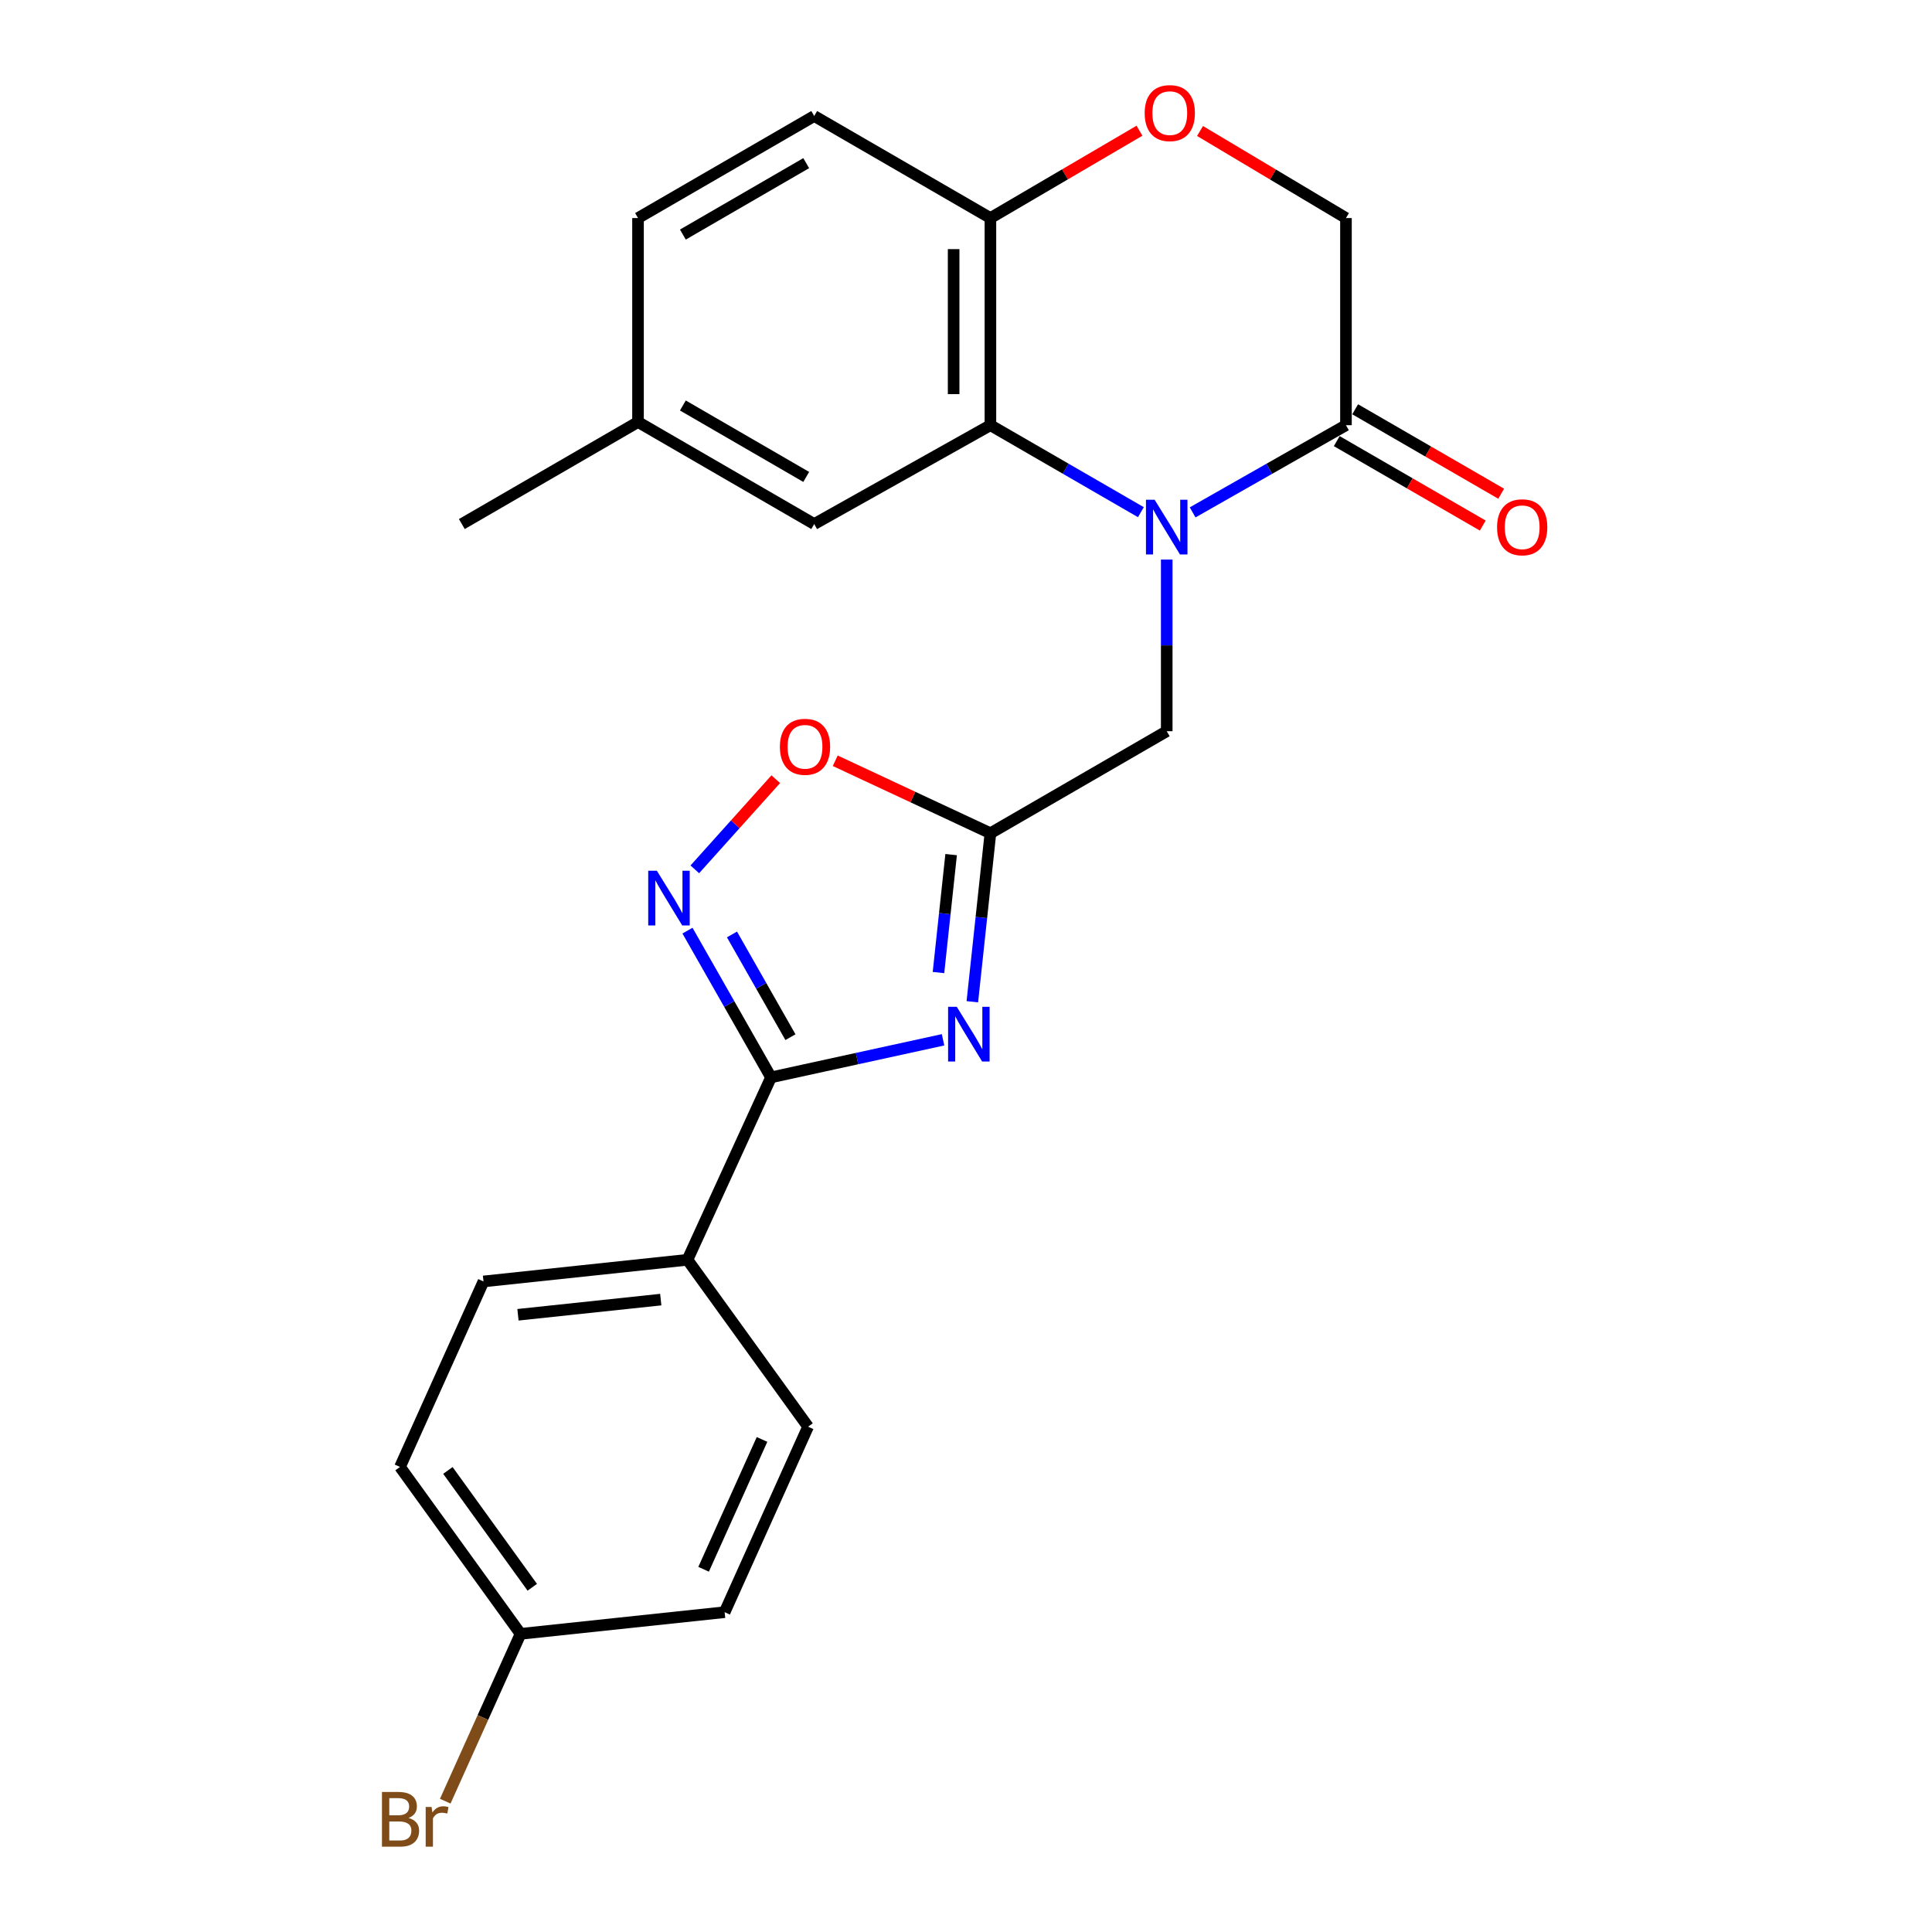 <?xml version='1.0' encoding='iso-8859-1'?>
<svg version='1.1' baseProfile='full'
              xmlns='http://www.w3.org/2000/svg'
                      xmlns:rdkit='http://www.rdkit.org/xml'
                      xmlns:xlink='http://www.w3.org/1999/xlink'
                  xml:space='preserve'
width='1000px' height='1000px' viewBox='0 0 1000 1000'>
<!-- END OF HEADER -->
<rect style='opacity:1.0;fill:#FFFFFF;stroke:none' width='1000' height='1000' x='0' y='0'> </rect>
<path class='bond-4' d='M 590.519,265.101 L 551.578,242.591' style='fill:none;fill-rule:evenodd;stroke:#0000FF;stroke-width:6px;stroke-linecap:butt;stroke-linejoin:miter;stroke-opacity:1' />
<path class='bond-4' d='M 551.578,242.591 L 512.637,220.081' style='fill:none;fill-rule:evenodd;stroke:#000000;stroke-width:6px;stroke-linecap:butt;stroke-linejoin:miter;stroke-opacity:1' />
<path class='bond-5' d='M 617.303,265.208 L 656.984,242.644' style='fill:none;fill-rule:evenodd;stroke:#0000FF;stroke-width:6px;stroke-linecap:butt;stroke-linejoin:miter;stroke-opacity:1' />
<path class='bond-5' d='M 656.984,242.644 L 696.665,220.081' style='fill:none;fill-rule:evenodd;stroke:#000000;stroke-width:6px;stroke-linecap:butt;stroke-linejoin:miter;stroke-opacity:1' />
<path class='bond-7' d='M 603.895,289.633 L 603.895,334.053' style='fill:none;fill-rule:evenodd;stroke:#0000FF;stroke-width:6px;stroke-linecap:butt;stroke-linejoin:miter;stroke-opacity:1' />
<path class='bond-7' d='M 603.895,334.053 L 603.895,378.473' style='fill:none;fill-rule:evenodd;stroke:#000000;stroke-width:6px;stroke-linecap:butt;stroke-linejoin:miter;stroke-opacity:1' />
<path class='bond-0' d='M 503.279,518.505 L 507.958,474.896' style='fill:none;fill-rule:evenodd;stroke:#0000FF;stroke-width:6px;stroke-linecap:butt;stroke-linejoin:miter;stroke-opacity:1' />
<path class='bond-0' d='M 507.958,474.896 L 512.637,431.288' style='fill:none;fill-rule:evenodd;stroke:#000000;stroke-width:6px;stroke-linecap:butt;stroke-linejoin:miter;stroke-opacity:1' />
<path class='bond-0' d='M 485.755,503.391 L 489.03,472.866' style='fill:none;fill-rule:evenodd;stroke:#0000FF;stroke-width:6px;stroke-linecap:butt;stroke-linejoin:miter;stroke-opacity:1' />
<path class='bond-0' d='M 489.03,472.866 L 492.305,442.34' style='fill:none;fill-rule:evenodd;stroke:#000000;stroke-width:6px;stroke-linecap:butt;stroke-linejoin:miter;stroke-opacity:1' />
<path class='bond-1' d='M 488.119,538.197 L 443.597,547.922' style='fill:none;fill-rule:evenodd;stroke:#0000FF;stroke-width:6px;stroke-linecap:butt;stroke-linejoin:miter;stroke-opacity:1' />
<path class='bond-1' d='M 443.597,547.922 L 399.075,557.647' style='fill:none;fill-rule:evenodd;stroke:#000000;stroke-width:6px;stroke-linecap:butt;stroke-linejoin:miter;stroke-opacity:1' />
<path class='bond-10' d='M 399.075,557.647 L 355.831,652.067' style='fill:none;fill-rule:evenodd;stroke:#000000;stroke-width:6px;stroke-linecap:butt;stroke-linejoin:miter;stroke-opacity:1' />
<path class='bond-25' d='M 399.075,557.647 L 377.457,519.671' style='fill:none;fill-rule:evenodd;stroke:#000000;stroke-width:6px;stroke-linecap:butt;stroke-linejoin:miter;stroke-opacity:1' />
<path class='bond-25' d='M 377.457,519.671 L 355.839,481.695' style='fill:none;fill-rule:evenodd;stroke:#0000FF;stroke-width:6px;stroke-linecap:butt;stroke-linejoin:miter;stroke-opacity:1' />
<path class='bond-25' d='M 409.133,536.837 L 394.001,510.254' style='fill:none;fill-rule:evenodd;stroke:#000000;stroke-width:6px;stroke-linecap:butt;stroke-linejoin:miter;stroke-opacity:1' />
<path class='bond-25' d='M 394.001,510.254 L 378.868,483.67' style='fill:none;fill-rule:evenodd;stroke:#0000FF;stroke-width:6px;stroke-linecap:butt;stroke-linejoin:miter;stroke-opacity:1' />
<path class='bond-2' d='M 512.637,431.288 L 603.895,378.473' style='fill:none;fill-rule:evenodd;stroke:#000000;stroke-width:6px;stroke-linecap:butt;stroke-linejoin:miter;stroke-opacity:1' />
<path class='bond-6' d='M 512.637,431.288 L 472.479,412.528' style='fill:none;fill-rule:evenodd;stroke:#000000;stroke-width:6px;stroke-linecap:butt;stroke-linejoin:miter;stroke-opacity:1' />
<path class='bond-6' d='M 472.479,412.528 L 432.321,393.768' style='fill:none;fill-rule:evenodd;stroke:#FF0000;stroke-width:6px;stroke-linecap:butt;stroke-linejoin:miter;stroke-opacity:1' />
<path class='bond-3' d='M 359.634,449.973 L 380.586,426.642' style='fill:none;fill-rule:evenodd;stroke:#0000FF;stroke-width:6px;stroke-linecap:butt;stroke-linejoin:miter;stroke-opacity:1' />
<path class='bond-3' d='M 380.586,426.642 L 401.539,403.31' style='fill:none;fill-rule:evenodd;stroke:#FF0000;stroke-width:6px;stroke-linecap:butt;stroke-linejoin:miter;stroke-opacity:1' />
<path class='bond-9' d='M 512.637,220.081 L 512.637,112.864' style='fill:none;fill-rule:evenodd;stroke:#000000;stroke-width:6px;stroke-linecap:butt;stroke-linejoin:miter;stroke-opacity:1' />
<path class='bond-9' d='M 493.6,203.998 L 493.6,128.946' style='fill:none;fill-rule:evenodd;stroke:#000000;stroke-width:6px;stroke-linecap:butt;stroke-linejoin:miter;stroke-opacity:1' />
<path class='bond-12' d='M 512.637,220.081 L 421.432,271.246' style='fill:none;fill-rule:evenodd;stroke:#000000;stroke-width:6px;stroke-linecap:butt;stroke-linejoin:miter;stroke-opacity:1' />
<path class='bond-11' d='M 696.665,220.081 L 696.665,112.864' style='fill:none;fill-rule:evenodd;stroke:#000000;stroke-width:6px;stroke-linecap:butt;stroke-linejoin:miter;stroke-opacity:1' />
<path class='bond-13' d='M 691.9,228.32 L 729.69,250.175' style='fill:none;fill-rule:evenodd;stroke:#000000;stroke-width:6px;stroke-linecap:butt;stroke-linejoin:miter;stroke-opacity:1' />
<path class='bond-13' d='M 729.69,250.175 L 767.481,272.03' style='fill:none;fill-rule:evenodd;stroke:#FF0000;stroke-width:6px;stroke-linecap:butt;stroke-linejoin:miter;stroke-opacity:1' />
<path class='bond-13' d='M 701.43,211.841 L 739.221,233.696' style='fill:none;fill-rule:evenodd;stroke:#000000;stroke-width:6px;stroke-linecap:butt;stroke-linejoin:miter;stroke-opacity:1' />
<path class='bond-13' d='M 739.221,233.696 L 777.011,255.551' style='fill:none;fill-rule:evenodd;stroke:#FF0000;stroke-width:6px;stroke-linecap:butt;stroke-linejoin:miter;stroke-opacity:1' />
<path class='bond-8' d='M 621.135,67.802 L 658.9,90.333' style='fill:none;fill-rule:evenodd;stroke:#FF0000;stroke-width:6px;stroke-linecap:butt;stroke-linejoin:miter;stroke-opacity:1' />
<path class='bond-8' d='M 658.9,90.333 L 696.665,112.864' style='fill:none;fill-rule:evenodd;stroke:#000000;stroke-width:6px;stroke-linecap:butt;stroke-linejoin:miter;stroke-opacity:1' />
<path class='bond-24' d='M 589.791,67.656 L 551.214,90.26' style='fill:none;fill-rule:evenodd;stroke:#FF0000;stroke-width:6px;stroke-linecap:butt;stroke-linejoin:miter;stroke-opacity:1' />
<path class='bond-24' d='M 551.214,90.26 L 512.637,112.864' style='fill:none;fill-rule:evenodd;stroke:#000000;stroke-width:6px;stroke-linecap:butt;stroke-linejoin:miter;stroke-opacity:1' />
<path class='bond-14' d='M 512.637,112.864 L 421.432,60.049' style='fill:none;fill-rule:evenodd;stroke:#000000;stroke-width:6px;stroke-linecap:butt;stroke-linejoin:miter;stroke-opacity:1' />
<path class='bond-15' d='M 355.831,652.067 L 250.253,663.277' style='fill:none;fill-rule:evenodd;stroke:#000000;stroke-width:6px;stroke-linecap:butt;stroke-linejoin:miter;stroke-opacity:1' />
<path class='bond-15' d='M 342.004,672.678 L 268.1,680.525' style='fill:none;fill-rule:evenodd;stroke:#000000;stroke-width:6px;stroke-linecap:butt;stroke-linejoin:miter;stroke-opacity:1' />
<path class='bond-16' d='M 355.831,652.067 L 418.259,738.46' style='fill:none;fill-rule:evenodd;stroke:#000000;stroke-width:6px;stroke-linecap:butt;stroke-linejoin:miter;stroke-opacity:1' />
<path class='bond-17' d='M 421.432,271.246 L 330.237,218.431' style='fill:none;fill-rule:evenodd;stroke:#000000;stroke-width:6px;stroke-linecap:butt;stroke-linejoin:miter;stroke-opacity:1' />
<path class='bond-17' d='M 417.293,246.851 L 353.457,209.88' style='fill:none;fill-rule:evenodd;stroke:#000000;stroke-width:6px;stroke-linecap:butt;stroke-linejoin:miter;stroke-opacity:1' />
<path class='bond-26' d='M 421.432,60.049 L 330.237,112.864' style='fill:none;fill-rule:evenodd;stroke:#000000;stroke-width:6px;stroke-linecap:butt;stroke-linejoin:miter;stroke-opacity:1' />
<path class='bond-26' d='M 417.293,84.444 L 353.457,121.415' style='fill:none;fill-rule:evenodd;stroke:#000000;stroke-width:6px;stroke-linecap:butt;stroke-linejoin:miter;stroke-opacity:1' />
<path class='bond-20' d='M 250.253,663.277 L 207.041,759.283' style='fill:none;fill-rule:evenodd;stroke:#000000;stroke-width:6px;stroke-linecap:butt;stroke-linejoin:miter;stroke-opacity:1' />
<path class='bond-21' d='M 418.259,738.46 L 375.068,834.466' style='fill:none;fill-rule:evenodd;stroke:#000000;stroke-width:6px;stroke-linecap:butt;stroke-linejoin:miter;stroke-opacity:1' />
<path class='bond-21' d='M 394.42,745.051 L 364.186,812.255' style='fill:none;fill-rule:evenodd;stroke:#000000;stroke-width:6px;stroke-linecap:butt;stroke-linejoin:miter;stroke-opacity:1' />
<path class='bond-19' d='M 330.237,218.431 L 330.237,112.864' style='fill:none;fill-rule:evenodd;stroke:#000000;stroke-width:6px;stroke-linecap:butt;stroke-linejoin:miter;stroke-opacity:1' />
<path class='bond-23' d='M 330.237,218.431 L 239.043,271.246' style='fill:none;fill-rule:evenodd;stroke:#000000;stroke-width:6px;stroke-linecap:butt;stroke-linejoin:miter;stroke-opacity:1' />
<path class='bond-18' d='M 269.438,845.677 L 375.068,834.466' style='fill:none;fill-rule:evenodd;stroke:#000000;stroke-width:6px;stroke-linecap:butt;stroke-linejoin:miter;stroke-opacity:1' />
<path class='bond-22' d='M 269.438,845.677 L 249.95,888.984' style='fill:none;fill-rule:evenodd;stroke:#000000;stroke-width:6px;stroke-linecap:butt;stroke-linejoin:miter;stroke-opacity:1' />
<path class='bond-22' d='M 249.95,888.984 L 230.462,932.291' style='fill:none;fill-rule:evenodd;stroke:#7F4C19;stroke-width:6px;stroke-linecap:butt;stroke-linejoin:miter;stroke-opacity:1' />
<path class='bond-27' d='M 269.438,845.677 L 207.041,759.283' style='fill:none;fill-rule:evenodd;stroke:#000000;stroke-width:6px;stroke-linecap:butt;stroke-linejoin:miter;stroke-opacity:1' />
<path class='bond-27' d='M 275.51,821.572 L 231.833,761.097' style='fill:none;fill-rule:evenodd;stroke:#000000;stroke-width:6px;stroke-linecap:butt;stroke-linejoin:miter;stroke-opacity:1' />
<path  class='atom-0' d='M 597.635 258.672
L 606.915 273.672
Q 607.835 275.152, 609.315 277.832
Q 610.795 280.512, 610.875 280.672
L 610.875 258.672
L 614.635 258.672
L 614.635 286.992
L 610.755 286.992
L 600.795 270.592
Q 599.635 268.672, 598.395 266.472
Q 597.195 264.272, 596.835 263.592
L 596.835 286.992
L 593.155 286.992
L 593.155 258.672
L 597.635 258.672
' fill='#0000FF'/>
<path  class='atom-1' d='M 495.219 521.119
L 504.499 536.119
Q 505.419 537.599, 506.899 540.279
Q 508.379 542.959, 508.459 543.119
L 508.459 521.119
L 512.219 521.119
L 512.219 549.439
L 508.339 549.439
L 498.379 533.039
Q 497.219 531.119, 495.979 528.919
Q 494.779 526.719, 494.419 526.039
L 494.419 549.439
L 490.739 549.439
L 490.739 521.119
L 495.219 521.119
' fill='#0000FF'/>
<path  class='atom-4' d='M 340 450.706
L 349.28 465.706
Q 350.2 467.186, 351.68 469.866
Q 353.16 472.546, 353.24 472.706
L 353.24 450.706
L 357 450.706
L 357 479.026
L 353.12 479.026
L 343.16 462.626
Q 342 460.706, 340.76 458.506
Q 339.56 456.306, 339.2 455.626
L 339.2 479.026
L 335.52 479.026
L 335.52 450.706
L 340 450.706
' fill='#0000FF'/>
<path  class='atom-7' d='M 403.673 386.538
Q 403.673 379.738, 407.033 375.938
Q 410.393 372.138, 416.673 372.138
Q 422.953 372.138, 426.313 375.938
Q 429.673 379.738, 429.673 386.538
Q 429.673 393.418, 426.273 397.338
Q 422.873 401.218, 416.673 401.218
Q 410.433 401.218, 407.033 397.338
Q 403.673 393.458, 403.673 386.538
M 416.673 398.018
Q 420.993 398.018, 423.313 395.138
Q 425.673 392.218, 425.673 386.538
Q 425.673 380.978, 423.313 378.178
Q 420.993 375.338, 416.673 375.338
Q 412.353 375.338, 409.993 378.138
Q 407.673 380.938, 407.673 386.538
Q 407.673 392.258, 409.993 395.138
Q 412.353 398.018, 416.673 398.018
' fill='#FF0000'/>
<path  class='atom-9' d='M 592.481 58.542
Q 592.481 51.742, 595.841 47.943
Q 599.201 44.142, 605.481 44.142
Q 611.761 44.142, 615.121 47.943
Q 618.481 51.742, 618.481 58.542
Q 618.481 65.422, 615.081 69.343
Q 611.681 73.222, 605.481 73.222
Q 599.241 73.222, 595.841 69.343
Q 592.481 65.463, 592.481 58.542
M 605.481 70.022
Q 609.801 70.022, 612.121 67.142
Q 614.481 64.222, 614.481 58.542
Q 614.481 52.983, 612.121 50.182
Q 609.801 47.343, 605.481 47.343
Q 601.161 47.343, 598.801 50.142
Q 596.481 52.943, 596.481 58.542
Q 596.481 64.263, 598.801 67.142
Q 601.161 70.022, 605.481 70.022
' fill='#FF0000'/>
<path  class='atom-14' d='M 774.88 272.912
Q 774.88 266.112, 778.24 262.312
Q 781.6 258.512, 787.88 258.512
Q 794.16 258.512, 797.52 262.312
Q 800.88 266.112, 800.88 272.912
Q 800.88 279.792, 797.48 283.712
Q 794.08 287.592, 787.88 287.592
Q 781.64 287.592, 778.24 283.712
Q 774.88 279.832, 774.88 272.912
M 787.88 284.392
Q 792.2 284.392, 794.52 281.512
Q 796.88 278.592, 796.88 272.912
Q 796.88 267.352, 794.52 264.552
Q 792.2 261.712, 787.88 261.712
Q 783.56 261.712, 781.2 264.512
Q 778.88 267.312, 778.88 272.912
Q 778.88 278.632, 781.2 281.512
Q 783.56 284.392, 787.88 284.392
' fill='#FF0000'/>
<path  class='atom-23' d='M 211.456 940.963
Q 214.176 941.723, 215.536 943.403
Q 216.936 945.043, 216.936 947.483
Q 216.936 951.403, 214.416 953.643
Q 211.936 955.843, 207.216 955.843
L 197.696 955.843
L 197.696 927.523
L 206.056 927.523
Q 210.896 927.523, 213.336 929.483
Q 215.776 931.443, 215.776 935.043
Q 215.776 939.323, 211.456 940.963
M 201.496 930.723
L 201.496 939.603
L 206.056 939.603
Q 208.856 939.603, 210.296 938.483
Q 211.776 937.323, 211.776 935.043
Q 211.776 930.723, 206.056 930.723
L 201.496 930.723
M 207.216 952.643
Q 209.976 952.643, 211.456 951.323
Q 212.936 950.003, 212.936 947.483
Q 212.936 945.163, 211.296 944.003
Q 209.696 942.803, 206.616 942.803
L 201.496 942.803
L 201.496 952.643
L 207.216 952.643
' fill='#7F4C19'/>
<path  class='atom-23' d='M 223.376 935.283
L 223.816 938.123
Q 225.976 934.923, 229.496 934.923
Q 230.616 934.923, 232.136 935.323
L 231.536 938.683
Q 229.816 938.283, 228.856 938.283
Q 227.176 938.283, 226.056 938.963
Q 224.976 939.603, 224.096 941.163
L 224.096 955.843
L 220.336 955.843
L 220.336 935.283
L 223.376 935.283
' fill='#7F4C19'/>
</svg>
